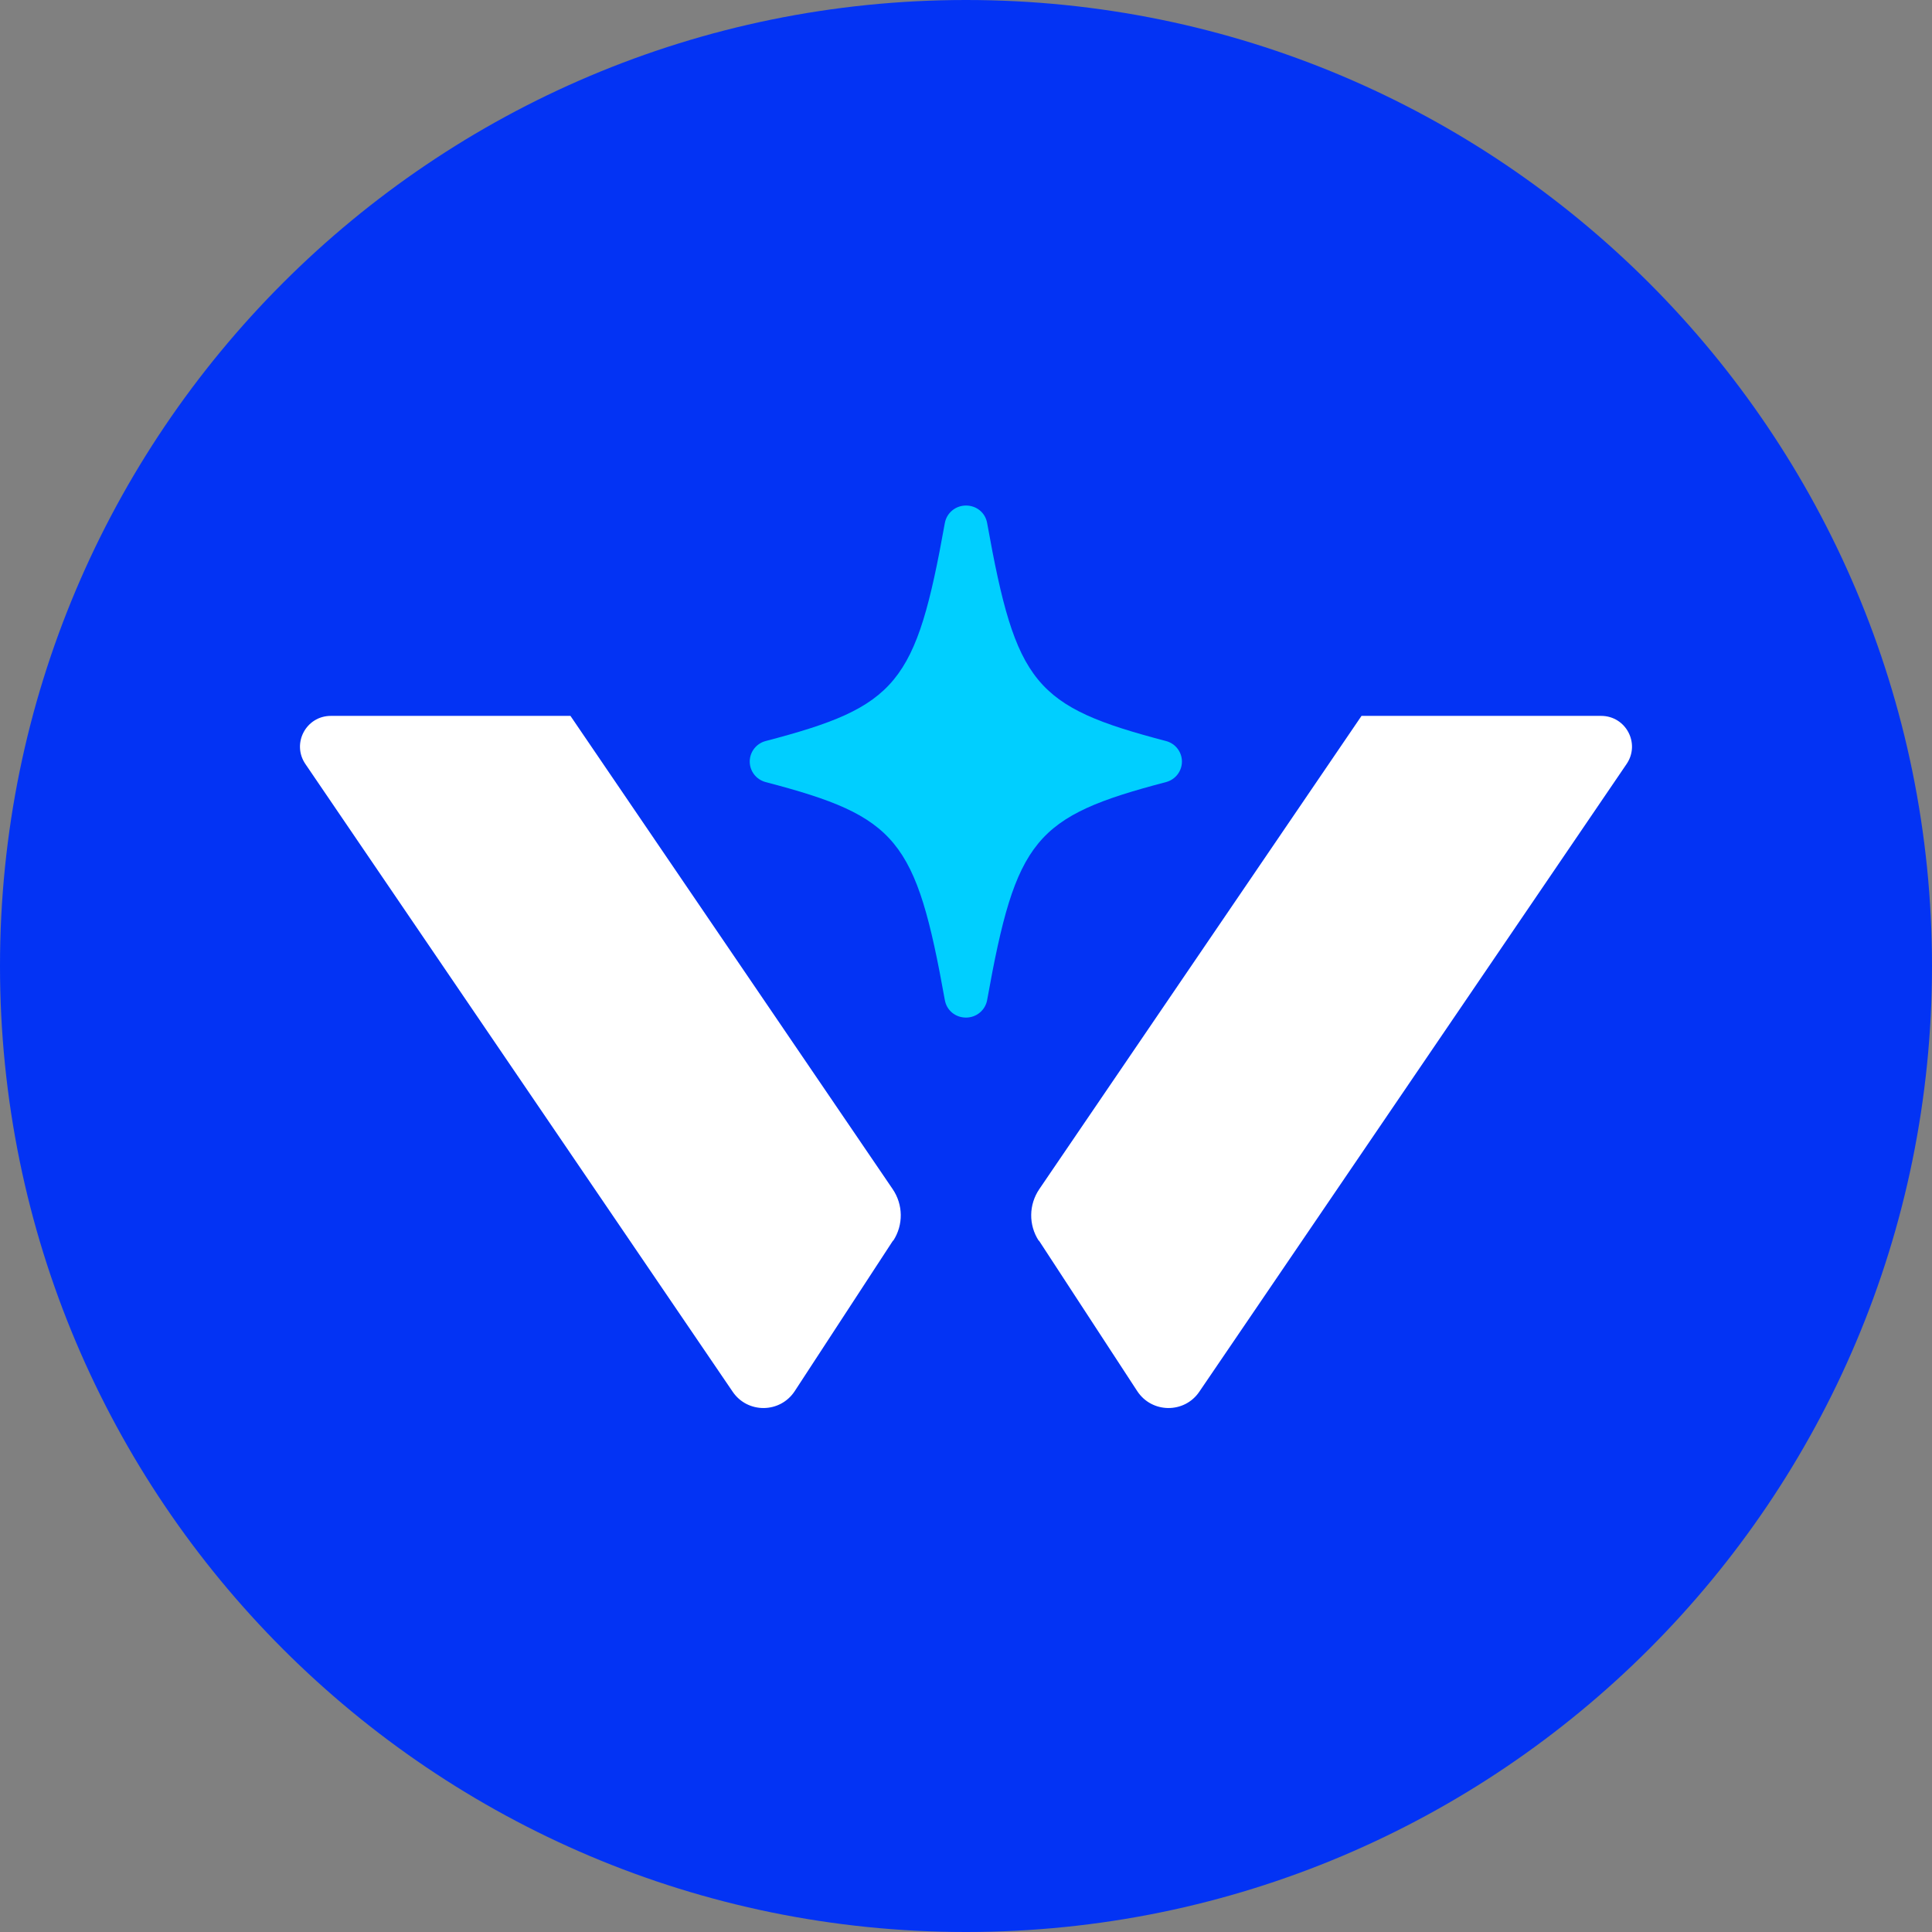 <svg width="256" height="256" viewBox="0 0 256 256" fill="none" xmlns="http://www.w3.org/2000/svg">
<rect x="0" y="0" width="256" height="256" fill="#808080" stroke="none"/>
<path d="M128 256C198.692 256 256 198.692 256 128C256 57.308 198.692 0 128 0C57.308 0 0 57.308 0 128C0 198.692 57.308 256 128 256Z" fill="#0333F4"/>
<path d="M137.674 164.395L150.684 184.322C152.619 187.286 156.942 187.327 158.918 184.404L215.528 101.239C217.381 98.522 215.446 94.858 212.152 94.858H180.409L137.715 157.561C136.315 159.619 136.274 162.296 137.633 164.395H137.674Z" fill="white"/>
<path d="M118.322 164.395L105.312 184.322C103.377 187.286 99.054 187.327 97.078 184.404L40.468 101.239C38.615 98.522 40.551 94.858 43.844 94.858H75.587L118.281 157.561C119.681 159.619 119.722 162.296 118.363 164.395H118.322Z" fill="white"/>
<path d="M154.513 98.193C137.056 93.623 134.627 90.659 130.798 69.291C130.551 67.933 129.398 66.986 127.999 66.986C126.599 66.986 125.446 67.974 125.199 69.291C121.37 90.659 118.9 93.623 101.443 98.193C100.208 98.523 99.344 99.634 99.344 100.911C99.344 102.187 100.208 103.298 101.443 103.628C118.9 108.198 121.37 111.162 125.199 132.53C125.446 133.888 126.599 134.835 127.999 134.835C129.398 134.835 130.551 133.847 130.798 132.53C134.627 111.162 137.097 108.198 154.513 103.628C155.748 103.298 156.612 102.187 156.612 100.911C156.612 99.634 155.748 98.523 154.513 98.193Z" fill="#00CFFF"/>
</svg>
